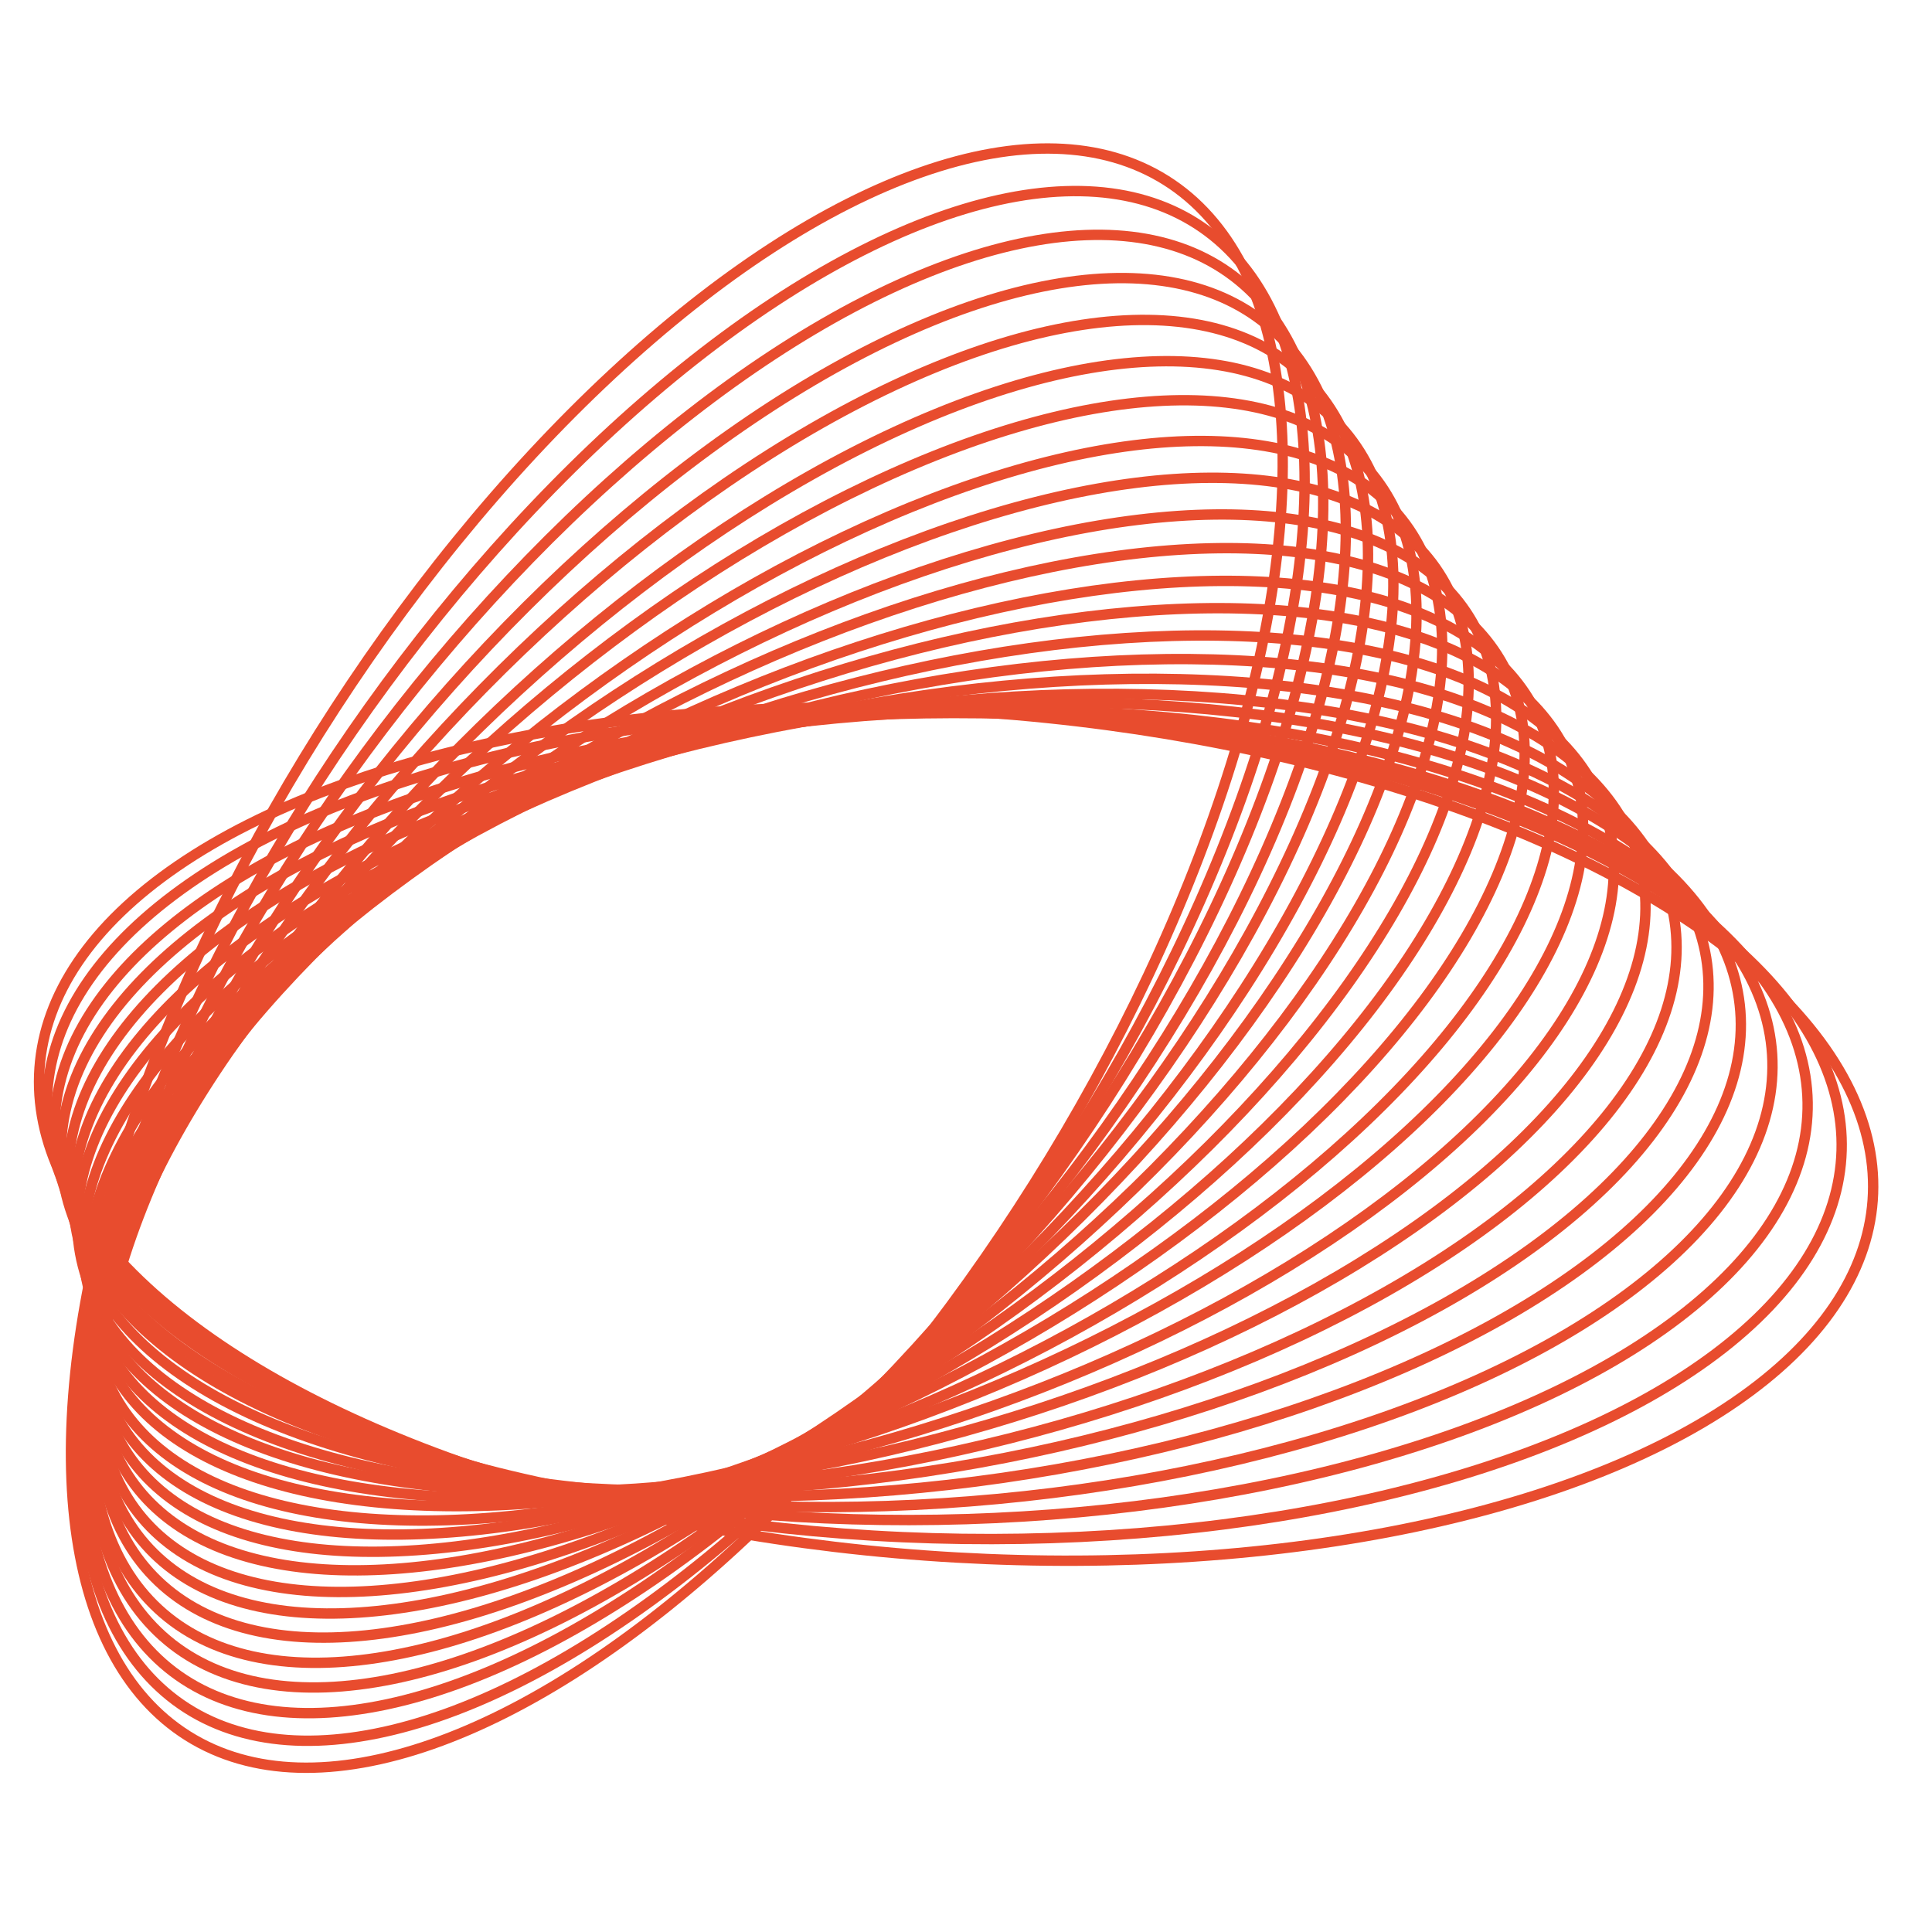 <?xml version="1.0" encoding="UTF-8"?> <!-- Generator: Adobe Illustrator 22.0.1, SVG Export Plug-In . SVG Version: 6.00 Build 0) --> <svg xmlns="http://www.w3.org/2000/svg" xmlns:xlink="http://www.w3.org/1999/xlink" id="Слой_1" x="0px" y="0px" viewBox="0 0 149 149" style="enable-background:new 0 0 149 149;" xml:space="preserve"> <style type="text/css"> .st0{opacity:0.9;} .st1{fill:none;stroke:#E53917;stroke-width:0.8;stroke-miterlimit:10;} </style> <g class="st0"> <ellipse transform="matrix(7.208881e-02 -0.997 0.997 7.208881e-02 -18.721 154.742)" class="st1" cx="73.8" cy="87.4" rx="32.6" ry="70.9"></ellipse> <ellipse transform="matrix(2.904232e-02 -1 1 2.904232e-02 -16.085 157.012)" class="st1" cx="72.8" cy="86.8" rx="31.9" ry="69.2"></ellipse> <ellipse transform="matrix(1 -1.617312e-02 1.617312e-02 1 -1.384 1.172)" class="st1" cx="71.8" cy="86.1" rx="67.6" ry="31.1"></ellipse> <ellipse transform="matrix(0.998 -6.342748e-02 6.342748e-02 0.998 -5.28 4.658)" class="st1" cx="70.7" cy="85.5" rx="66.1" ry="30.5"></ellipse> <ellipse transform="matrix(0.994 -0.113 0.113 0.994 -9.105 8.382)" class="st1" cx="69.7" cy="84.8" rx="64.8" ry="29.9"></ellipse> <ellipse transform="matrix(0.987 -0.163 0.163 0.987 -12.82 12.335)" class="st1" cx="68.7" cy="84.2" rx="63.7" ry="29.3"></ellipse> <ellipse transform="matrix(0.977 -0.215 0.215 0.977 -16.388 16.505)" class="st1" cx="67.6" cy="83.6" rx="62.8" ry="28.9"></ellipse> <ellipse transform="matrix(0.964 -0.268 0.268 0.964 -19.77 20.869)" class="st1" cx="66.6" cy="82.9" rx="62" ry="28.5"></ellipse> <ellipse transform="matrix(0.947 -0.321 0.321 0.947 -22.927 25.396)" class="st1" cx="65.6" cy="82.3" rx="61.4" ry="28.3"></ellipse> <ellipse transform="matrix(0.927 -0.374 0.374 0.927 -25.826 30.048)" class="st1" cx="64.6" cy="81.6" rx="61" ry="28.1"></ellipse> <ellipse transform="matrix(0.905 -0.426 0.426 0.905 -28.438 34.78)" class="st1" cx="63.5" cy="81" rx="60.8" ry="28"></ellipse> <ellipse transform="matrix(0.879 -0.477 0.477 0.879 -30.742 39.541)" class="st1" cx="62.5" cy="80.3" rx="60.8" ry="28"></ellipse> <ellipse transform="matrix(0.85 -0.526 0.526 0.85 -32.726 44.28)" class="st1" cx="61.5" cy="79.7" rx="61" ry="28.1"></ellipse> <ellipse transform="matrix(0.819 -0.573 0.573 0.819 -34.386 48.943)" class="st1" cx="60.5" cy="79" rx="61.4" ry="28.3"></ellipse> <ellipse transform="matrix(0.786 -0.618 0.618 0.786 -35.73 53.48)" class="st1" cx="59.4" cy="78.4" rx="62" ry="28.5"></ellipse> <ellipse transform="matrix(0.751 -0.66 0.66 0.751 -36.769 57.844)" class="st1" cx="58.4" cy="77.7" rx="62.8" ry="28.9"></ellipse> <ellipse transform="matrix(0.716 -0.699 0.699 0.716 -37.527 61.996)" class="st1" cx="57.4" cy="77.1" rx="63.7" ry="29.3"></ellipse> <ellipse transform="matrix(0.679 -0.734 0.734 0.679 -38.029 65.905)" class="st1" cx="56.3" cy="76.4" rx="64.9" ry="29.9"></ellipse> <ellipse transform="matrix(0.642 -0.767 0.767 0.642 -38.305 69.546)" class="st1" cx="55.3" cy="75.8" rx="66.1" ry="30.5"></ellipse> <ellipse transform="matrix(0.605 -0.796 0.796 0.605 -38.386 72.904)" class="st1" cx="54.3" cy="75.1" rx="67.6" ry="31.1"></ellipse> <ellipse transform="matrix(0.569 -0.823 0.823 0.569 -38.304 75.969)" class="st1" cx="53.3" cy="74.5" rx="69.2" ry="31.8"></ellipse> <ellipse transform="matrix(0.532 -0.846 0.846 0.532 -38.089 78.739)" class="st1" cx="52.2" cy="73.9" rx="70.9" ry="32.6"></ellipse> </g> </svg> 